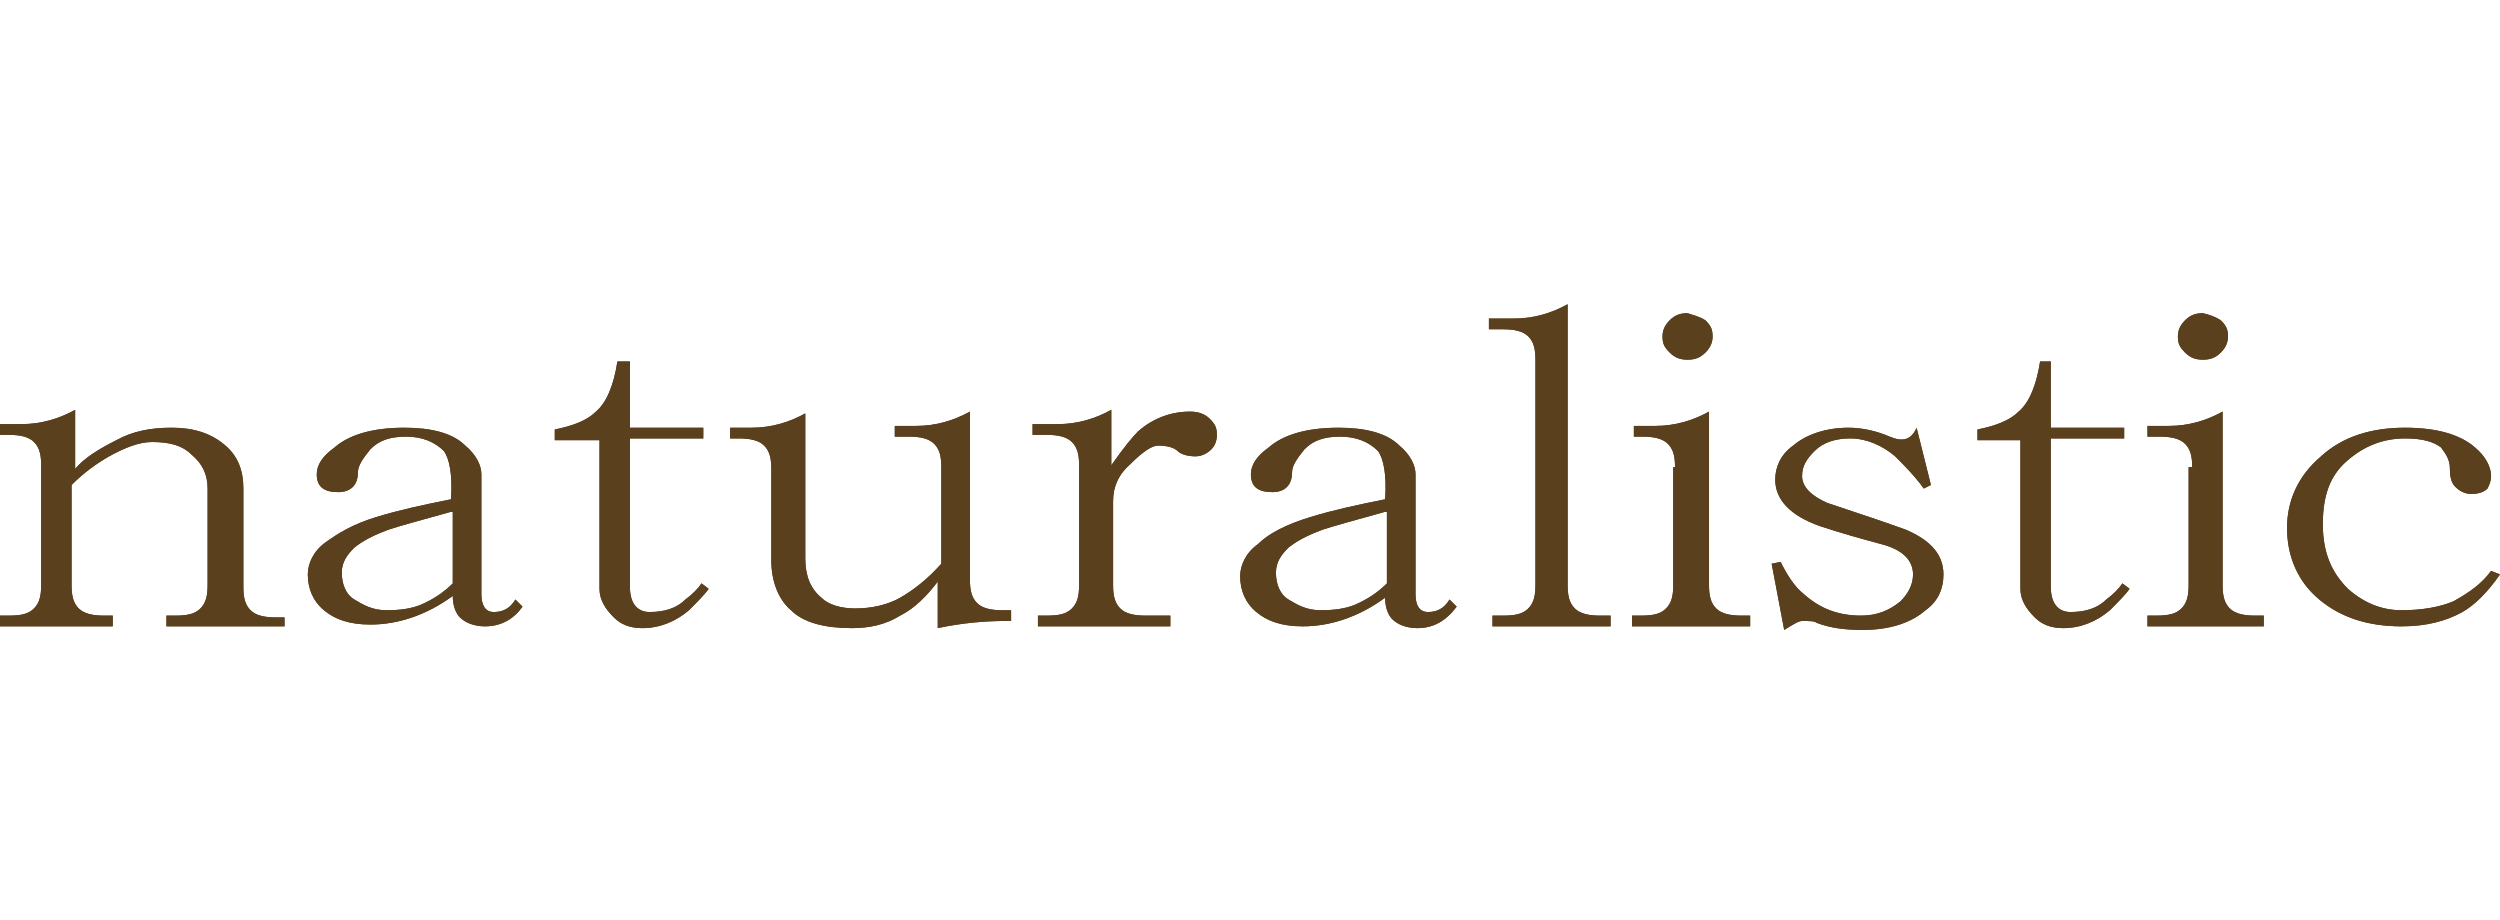 <?xml version="1.0" encoding="utf-8"?>
<!-- Generator: Adobe Illustrator 27.7.0, SVG Export Plug-In . SVG Version: 6.00 Build 0)  -->
<svg version="1.1" id="レイヤー_1" xmlns="http://www.w3.org/2000/svg" xmlns:xlink="http://www.w3.org/1999/xlink" x="0px"
	 y="0px" viewBox="0 0 139.7 51.4" style="enable-background:new 0 0 139.7 51.4;" xml:space="preserve">
<style type="text/css">
	.st0{fill:#5B401E;}
</style>
<g>
	<g>
		<g>
			<g>
				<g>
					<g>
						<path class="st0" d="M4.2,26.2c0.5-0.6,1.3-1.1,2.3-1.6c0.9-0.5,1.9-0.7,3.1-0.7c1.2,0,2.2,0.3,3,1c0.7,0.6,1,1.4,1,2.4v5.5
							c0,0.6,0.1,1,0.4,1.3c0.3,0.3,0.8,0.4,1.4,0.4h0.5V35H9.3v-0.6h0.5c0.7,0,1.1-0.1,1.4-0.4c0.3-0.3,0.4-0.7,0.4-1.3v-5.4
							c0-0.8-0.3-1.4-0.9-1.9c-0.5-0.5-1.2-0.7-2.2-0.7c-0.7,0-1.5,0.3-2.4,0.8c-0.7,0.4-1.4,0.9-2.1,1.6v5.6c0,0.6,0.1,1,0.4,1.3
							c0.3,0.3,0.8,0.4,1.4,0.4h0.5V35H0v-0.6h0.5c0.7,0,1.1-0.1,1.4-0.4c0.3-0.3,0.4-0.7,0.4-1.3v-6.7c0-0.6-0.1-1-0.4-1.3
							c-0.3-0.3-0.8-0.4-1.4-0.4H0v-0.6h1.2c1.1,0,2.1-0.3,3-0.8V26.2z"/>
						<path class="st0" d="M21,28.9c1.3-0.4,2.7-0.7,4.2-1c0.1-1.4-0.1-2.3-0.4-2.7c-0.5-0.5-1.2-0.8-2.1-0.8c-0.9,0-1.5,0.2-2,0.7
							c-0.4,0.5-0.7,0.9-0.7,1.3c0,0.7-0.4,1.1-1.1,1.1c-0.8,0-1.2-0.3-1.2-1c0-0.5,0.3-1,1-1.5c0.8-0.7,2.1-1.1,3.9-1.1
							c1.5,0,2.7,0.3,3.4,1c0.6,0.5,0.9,1.1,0.9,1.6v6.7c0,0.6,0.2,1,0.7,1c0.5,0,0.9-0.2,1.2-0.7l0.4,0.4C28.7,34.6,28,35,27.1,35
							c-0.6,0-1.1-0.2-1.4-0.5c-0.2-0.2-0.4-0.6-0.4-1.2c-1.5,1.1-3.1,1.6-4.6,1.6c-1.2,0-2-0.3-2.6-0.8c-0.6-0.5-0.9-1.2-0.9-2
							c0-0.6,0.3-1.3,1-1.8S19.7,29.3,21,28.9L21,28.9z M25.2,28.6c-1.8,0.5-2.9,0.8-3.5,1c-0.8,0.3-1.4,0.6-1.9,1
							c-0.4,0.4-0.7,0.8-0.7,1.4c0,0.6,0.2,1.2,0.7,1.5s1,0.6,1.8,0.6c0.8,0,1.4-0.1,1.9-0.3c0.7-0.3,1.3-0.7,1.8-1.2V28.6z"/>
						<path class="st0" d="M35.2,20.1v3.8h4.1v0.6h-4.1v8.3c0,0.9,0.4,1.4,1.1,1.4c0.8,0,1.5-0.2,2-0.7c0.4-0.3,0.7-0.6,0.9-0.9
							l0.4,0.3c-0.2,0.3-0.6,0.7-1.1,1.2c-0.7,0.6-1.6,1-2.6,1c-0.7,0-1.2-0.2-1.6-0.6c-0.5-0.5-0.8-1-0.8-1.6v-8.3H31v-0.6
							c1-0.2,1.8-0.5,2.3-1c0.6-0.5,1-1.5,1.2-2.8H35.2z"/>
						<path class="st0" d="M54.2,32.4c0,0.6,0.1,1,0.4,1.3c0.3,0.3,0.8,0.4,1.4,0.4h0.5v0.6h-0.3c-1.1,0-2.4,0.1-3.8,0.4v-2.6
							c-0.6,0.8-1.3,1.5-2.1,1.9c-0.8,0.5-1.7,0.7-2.7,0.7c-1.5,0-2.7-0.3-3.4-1c-0.7-0.6-1.1-1.6-1.1-2.8v-5.1c0-0.6-0.1-1-0.4-1.3
							c-0.3-0.3-0.8-0.4-1.4-0.4h-0.5v-0.6h1.2c1.1,0,2.1-0.3,3-0.8v8.1c0,1,0.3,1.7,0.9,2.2c0.4,0.4,1.1,0.6,1.9,0.6
							c0.9,0,1.8-0.2,2.5-0.6c0.7-0.4,1.5-1,2.3-1.9v-5.4c0-0.6-0.1-1-0.4-1.3c-0.3-0.3-0.8-0.4-1.4-0.4H50v-0.6h1.2
							c1.1,0,2.1-0.3,3-0.8V32.4z"/>
						<path class="st0" d="M66.8,25.5c-0.4,0-0.8-0.1-1-0.3s-0.6-0.3-1.1-0.3c-0.3,0-0.8,0.3-1.5,1c-0.7,0.6-1,1.3-1,2.1v4.7
							c0,0.6,0.1,1,0.4,1.3c0.3,0.3,0.8,0.4,1.4,0.4h1.4V35H58v-0.6h0.5c0.7,0,1.1-0.1,1.4-0.4c0.3-0.3,0.4-0.7,0.4-1.3v-6.7
							c0-0.6-0.1-1-0.4-1.3c-0.3-0.3-0.8-0.4-1.4-0.4h-0.8v-0.6h1.4c1.1,0,2.1-0.3,3-0.8v3.1c0.7-1,1.2-1.6,1.5-1.9
							c0.8-0.7,1.8-1.1,2.9-1.1c0.4,0,0.8,0.1,1.1,0.4c0.3,0.3,0.4,0.5,0.4,0.9c0,0.3-0.1,0.6-0.3,0.8S67.2,25.5,66.8,25.5
							L66.8,25.5z"/>
						<path class="st0" d="M73.2,28.9c1.3-0.4,2.7-0.7,4.2-1c0.1-1.4-0.1-2.3-0.4-2.7c-0.5-0.5-1.2-0.8-2.1-0.8
							c-0.9,0-1.5,0.2-2,0.7c-0.4,0.5-0.7,0.9-0.7,1.3c0,0.7-0.4,1.1-1.1,1.1c-0.8,0-1.2-0.3-1.2-1c0-0.5,0.3-1,1-1.5
							c0.8-0.7,2.1-1.1,3.9-1.1c1.5,0,2.7,0.3,3.4,1c0.6,0.5,0.9,1.1,0.9,1.6v6.7c0,0.6,0.2,1,0.7,1c0.5,0,0.9-0.2,1.2-0.7l0.4,0.4
							c-0.6,0.8-1.3,1.2-2.2,1.2c-0.6,0-1.1-0.2-1.4-0.5c-0.2-0.2-0.4-0.6-0.4-1.2c-1.5,1.1-3.1,1.6-4.6,1.6c-1.2,0-2-0.3-2.6-0.8
							c-0.6-0.5-0.9-1.2-0.9-2c0-0.6,0.3-1.3,1-1.8C70.9,29.8,71.9,29.3,73.2,28.9L73.2,28.9z M77.4,28.6c-1.8,0.5-2.9,0.8-3.5,1
							c-0.8,0.3-1.4,0.6-1.9,1c-0.4,0.4-0.7,0.8-0.7,1.4c0,0.6,0.2,1.2,0.7,1.5s1,0.6,1.8,0.6c0.8,0,1.4-0.1,1.9-0.3
							c0.7-0.3,1.3-0.7,1.8-1.2V28.6z"/>
						<path class="st0" d="M85.8,20.1c0-0.6-0.1-1-0.4-1.3c-0.3-0.3-0.8-0.4-1.4-0.4h-0.8v-0.6h1.4c1.1,0,2.1-0.3,3-0.8v15.7
							c0,0.6,0.1,1,0.4,1.3c0.3,0.3,0.8,0.4,1.4,0.4H90V35h-6.6v-0.6H84c0.7,0,1.1-0.1,1.4-0.4c0.3-0.3,0.4-0.7,0.4-1.3V20.1z"/>
						<path class="st0" d="M93.6,26.1c0-0.6-0.1-1-0.4-1.3c-0.3-0.3-0.8-0.4-1.4-0.4h-0.5v-0.6h1.2c1.1,0,2.1-0.3,3-0.8v9.7
							c0,0.6,0.1,1,0.4,1.3c0.3,0.3,0.8,0.4,1.4,0.4h0.5V35h-6.6v-0.6h0.5c0.7,0,1.1-0.1,1.4-0.4c0.3-0.3,0.4-0.7,0.4-1.3V26.1z
							 M95.3,17.9c0.3,0.3,0.4,0.5,0.4,0.9c0,0.3-0.1,0.6-0.4,0.9c-0.3,0.3-0.6,0.4-1,0.4c-0.4,0-0.7-0.1-1-0.4
							c-0.3-0.3-0.4-0.5-0.4-0.9c0-0.3,0.1-0.6,0.4-0.9c0.3-0.3,0.6-0.4,1-0.4C94.6,17.6,95,17.7,95.3,17.9L95.3,17.9z"/>
						<path class="st0" d="M101.7,29.4c-1.7-0.6-2.5-1.5-2.5-2.6c0-0.7,0.3-1.4,1-1.9c0.7-0.6,1.8-1,3.1-1c0.8,0,1.6,0.2,2.3,0.5
							c0.7,0.3,1.2,0.2,1.5-0.5l0.8,3.2l-0.4,0.2c-0.5-0.7-1.1-1.3-1.6-1.8c-0.7-0.6-1.6-1-2.5-1c-0.8,0-1.5,0.2-2,0.7
							c-0.4,0.4-0.7,0.8-0.7,1.4c0,0.6,0.5,1.1,1.4,1.5c1.8,0.6,3.3,1.1,4.4,1.5c1.4,0.6,2.1,1.4,2.1,2.5c0,0.8-0.3,1.5-1,2
							c-0.8,0.7-2,1.1-3.5,1.1c-1,0-1.8-0.1-2.6-0.4c-0.1-0.1-0.4-0.1-0.8-0.1c-0.2,0-0.5,0.2-1,0.5L99,31.5l0.5-0.1
							c0.4,0.8,0.8,1.4,1.3,1.8c0.9,0.8,1.9,1.2,3.2,1.2c0.9,0,1.6-0.3,2.2-0.8c0.4-0.4,0.7-0.9,0.7-1.5c0-0.8-0.6-1.4-1.8-1.7
							C104,30.1,102.9,29.8,101.7,29.4L101.7,29.4z"/>
						<path class="st0" d="M114.6,20.1v3.8h4.1v0.6h-4.1v8.3c0,0.9,0.4,1.4,1.1,1.4c0.8,0,1.5-0.2,2-0.7c0.4-0.3,0.7-0.6,0.9-0.9
							l0.4,0.3c-0.2,0.3-0.6,0.7-1.1,1.2c-0.7,0.6-1.6,1-2.6,1c-0.7,0-1.2-0.2-1.6-0.6c-0.5-0.5-0.8-1-0.8-1.6v-8.3h-2.4v-0.6
							c1-0.2,1.8-0.5,2.3-1c0.6-0.5,1-1.5,1.2-2.8H114.6z"/>
						<path class="st0" d="M122.5,26.1c0-0.6-0.1-1-0.4-1.3c-0.3-0.3-0.8-0.4-1.4-0.4H120v-0.6h1.2c1.1,0,2.1-0.3,3-0.8v9.7
							c0,0.6,0.1,1,0.4,1.3c0.3,0.3,0.8,0.4,1.4,0.4h0.5V35H120v-0.6h0.5c0.7,0,1.1-0.1,1.4-0.4c0.3-0.3,0.4-0.7,0.4-1.3V26.1z
							 M124.1,17.9c0.3,0.3,0.4,0.5,0.4,0.9c0,0.3-0.1,0.6-0.4,0.9c-0.3,0.3-0.6,0.4-1,0.4c-0.4,0-0.7-0.1-1-0.4
							c-0.3-0.3-0.4-0.5-0.4-0.9c0-0.3,0.1-0.6,0.4-0.9c0.3-0.3,0.6-0.4,1-0.4C123.5,17.6,123.8,17.7,124.1,17.9L124.1,17.9z"/>
						<path class="st0" d="M139.7,32.1c-0.7,1-1.4,1.7-2.1,2.1c-0.9,0.5-2,0.8-3.4,0.8c-1.9,0-3.4-0.5-4.6-1.5c-1.2-1-1.8-2.4-1.8-4
							c0-1.5,0.6-2.9,1.9-4c1.2-1.1,2.8-1.6,4.7-1.6c1.8,0,3.1,0.4,3.9,1.1c0.6,0.5,0.9,1.1,0.9,1.6c0,0.3-0.1,0.5-0.2,0.7
							c-0.2,0.2-0.5,0.3-0.9,0.3c-0.3,0-0.6-0.1-0.9-0.4c-0.2-0.2-0.3-0.5-0.3-1c0-0.5-0.2-0.8-0.5-1.2c-0.4-0.3-1-0.5-2-0.5
							c-1.2,0-2.3,0.4-3.3,1.3c-0.9,0.8-1.3,1.9-1.3,3.5s0.5,2.7,1.4,3.6c0.9,0.8,1.9,1.2,3,1.2c1.2,0,2.2-0.2,2.9-0.5
							c0.9-0.5,1.6-1,2.1-1.7L139.7,32.1z"/>
					</g>
				</g>
			</g>
		</g>
	</g>
	<g>
		<g>
			<g>
				<g>
					<g>
						<path class="st0" d="M4.2,26.2c0.5-0.6,1.3-1.1,2.3-1.6c0.9-0.5,1.9-0.7,3.1-0.7c1.2,0,2.2,0.3,3,1c0.7,0.6,1,1.4,1,2.4v5.5
							c0,0.6,0.1,1,0.4,1.3c0.3,0.3,0.8,0.4,1.4,0.4h0.5V35H9.3v-0.6h0.5c0.7,0,1.1-0.1,1.4-0.4c0.3-0.3,0.4-0.7,0.4-1.3v-5.4
							c0-0.8-0.3-1.4-0.9-1.9c-0.5-0.5-1.2-0.7-2.2-0.7c-0.7,0-1.5,0.3-2.4,0.8c-0.7,0.4-1.4,0.9-2.1,1.6v5.6c0,0.6,0.1,1,0.4,1.3
							c0.3,0.3,0.8,0.4,1.4,0.4h0.5V35H0v-0.6h0.5c0.7,0,1.1-0.1,1.4-0.4c0.3-0.3,0.4-0.7,0.4-1.3v-6.7c0-0.6-0.1-1-0.4-1.3
							c-0.3-0.3-0.8-0.4-1.4-0.4H0v-0.6h1.2c1.1,0,2.1-0.3,3-0.8V26.2z"/>
						<path class="st0" d="M21,28.9c1.3-0.4,2.7-0.7,4.2-1c0.1-1.4-0.1-2.3-0.4-2.7c-0.5-0.5-1.2-0.8-2.1-0.8c-0.9,0-1.5,0.2-2,0.7
							c-0.4,0.5-0.7,0.9-0.7,1.3c0,0.7-0.4,1.1-1.1,1.1c-0.8,0-1.2-0.3-1.2-1c0-0.5,0.3-1,1-1.5c0.8-0.7,2.1-1.1,3.9-1.1
							c1.5,0,2.7,0.3,3.4,1c0.6,0.5,0.9,1.1,0.9,1.6v6.7c0,0.6,0.2,1,0.7,1c0.5,0,0.9-0.2,1.2-0.7l0.4,0.4C28.7,34.6,28,35,27.1,35
							c-0.6,0-1.1-0.2-1.4-0.5c-0.2-0.2-0.4-0.6-0.4-1.2c-1.5,1.1-3.1,1.6-4.6,1.6c-1.2,0-2-0.3-2.6-0.8c-0.6-0.5-0.9-1.2-0.9-2
							c0-0.6,0.3-1.3,1-1.8S19.7,29.3,21,28.9L21,28.9z M25.2,28.6c-1.8,0.5-2.9,0.8-3.5,1c-0.8,0.3-1.4,0.6-1.9,1
							c-0.4,0.4-0.7,0.8-0.7,1.4c0,0.6,0.2,1.2,0.7,1.5s1,0.6,1.8,0.6c0.8,0,1.4-0.1,1.9-0.3c0.7-0.3,1.3-0.7,1.8-1.2V28.6z"/>
						<path class="st0" d="M35.2,20.1v3.8h4.1v0.6h-4.1v8.3c0,0.9,0.4,1.4,1.1,1.4c0.8,0,1.5-0.2,2-0.7c0.4-0.3,0.7-0.6,0.9-0.9
							l0.4,0.3c-0.2,0.3-0.6,0.7-1.1,1.2c-0.7,0.6-1.6,1-2.6,1c-0.7,0-1.2-0.2-1.6-0.6c-0.5-0.5-0.8-1-0.8-1.6v-8.3H31v-0.6
							c1-0.2,1.8-0.5,2.3-1c0.6-0.5,1-1.5,1.2-2.8H35.2z"/>
						<path class="st0" d="M54.2,32.4c0,0.6,0.1,1,0.4,1.3c0.3,0.3,0.8,0.4,1.4,0.4h0.5v0.6h-0.3c-1.1,0-2.4,0.1-3.8,0.4v-2.6
							c-0.6,0.8-1.3,1.5-2.1,1.9c-0.8,0.5-1.7,0.7-2.7,0.7c-1.5,0-2.7-0.3-3.4-1c-0.7-0.6-1.1-1.6-1.1-2.8v-5.1c0-0.6-0.1-1-0.4-1.3
							c-0.3-0.3-0.8-0.4-1.4-0.4h-0.5v-0.6h1.2c1.1,0,2.1-0.3,3-0.8v8.1c0,1,0.3,1.7,0.9,2.2c0.4,0.4,1.1,0.6,1.9,0.6
							c0.9,0,1.8-0.2,2.5-0.6c0.7-0.4,1.5-1,2.3-1.9v-5.4c0-0.6-0.1-1-0.4-1.3c-0.3-0.3-0.8-0.4-1.4-0.4H50v-0.6h1.2
							c1.1,0,2.1-0.3,3-0.8V32.4z"/>
						<path class="st0" d="M66.8,25.5c-0.4,0-0.8-0.1-1-0.3s-0.6-0.3-1.1-0.3c-0.3,0-0.8,0.3-1.5,1c-0.7,0.6-1,1.3-1,2.1v4.7
							c0,0.6,0.1,1,0.4,1.3c0.3,0.3,0.8,0.4,1.4,0.4h1.4V35H58v-0.6h0.5c0.7,0,1.1-0.1,1.4-0.4c0.3-0.3,0.4-0.7,0.4-1.3v-6.7
							c0-0.6-0.1-1-0.4-1.3c-0.3-0.3-0.8-0.4-1.4-0.4h-0.8v-0.6h1.4c1.1,0,2.1-0.3,3-0.8v3.1c0.7-1,1.2-1.6,1.5-1.9
							c0.8-0.7,1.8-1.1,2.9-1.1c0.4,0,0.8,0.1,1.1,0.4c0.3,0.3,0.4,0.5,0.4,0.9c0,0.3-0.1,0.6-0.3,0.8S67.2,25.5,66.8,25.5
							L66.8,25.5z"/>
						<path class="st0" d="M73.2,28.9c1.3-0.4,2.7-0.7,4.2-1c0.1-1.4-0.1-2.3-0.4-2.7c-0.5-0.5-1.2-0.8-2.1-0.8
							c-0.9,0-1.5,0.2-2,0.7c-0.4,0.5-0.7,0.9-0.7,1.3c0,0.7-0.4,1.1-1.1,1.1c-0.8,0-1.2-0.3-1.2-1c0-0.5,0.3-1,1-1.5
							c0.8-0.7,2.1-1.1,3.9-1.1c1.5,0,2.7,0.3,3.4,1c0.6,0.5,0.9,1.1,0.9,1.6v6.7c0,0.6,0.2,1,0.7,1c0.5,0,0.9-0.2,1.2-0.7l0.4,0.4
							c-0.6,0.8-1.3,1.2-2.2,1.2c-0.6,0-1.1-0.2-1.4-0.5c-0.2-0.2-0.4-0.6-0.4-1.2c-1.5,1.1-3.1,1.6-4.6,1.6c-1.2,0-2-0.3-2.6-0.8
							c-0.6-0.5-0.9-1.2-0.9-2c0-0.6,0.3-1.3,1-1.8C70.9,29.8,71.9,29.3,73.2,28.9L73.2,28.9z M77.4,28.6c-1.8,0.5-2.9,0.8-3.5,1
							c-0.8,0.3-1.4,0.6-1.9,1c-0.4,0.4-0.7,0.8-0.7,1.4c0,0.6,0.2,1.2,0.7,1.5s1,0.6,1.8,0.6c0.8,0,1.4-0.1,1.9-0.3
							c0.7-0.3,1.3-0.7,1.8-1.2V28.6z"/>
						<path class="st0" d="M85.8,20.1c0-0.6-0.1-1-0.4-1.3c-0.3-0.3-0.8-0.4-1.4-0.4h-0.8v-0.6h1.4c1.1,0,2.1-0.3,3-0.8v15.7
							c0,0.6,0.1,1,0.4,1.3c0.3,0.3,0.8,0.4,1.4,0.4H90V35h-6.6v-0.6H84c0.7,0,1.1-0.1,1.4-0.4c0.3-0.3,0.4-0.7,0.4-1.3V20.1z"/>
						<path class="st0" d="M93.6,26.1c0-0.6-0.1-1-0.4-1.3c-0.3-0.3-0.8-0.4-1.4-0.4h-0.5v-0.6h1.2c1.1,0,2.1-0.3,3-0.8v9.7
							c0,0.6,0.1,1,0.4,1.3c0.3,0.3,0.8,0.4,1.4,0.4h0.5V35h-6.6v-0.6h0.5c0.7,0,1.1-0.1,1.4-0.4c0.3-0.3,0.4-0.7,0.4-1.3V26.1z
							 M95.3,17.9c0.3,0.3,0.4,0.5,0.4,0.9c0,0.3-0.1,0.6-0.4,0.9c-0.3,0.3-0.6,0.4-1,0.4c-0.4,0-0.7-0.1-1-0.4
							c-0.3-0.3-0.4-0.5-0.4-0.9c0-0.3,0.1-0.6,0.4-0.9c0.3-0.3,0.6-0.4,1-0.4C94.6,17.6,95,17.7,95.3,17.9L95.3,17.9z"/>
						<path class="st0" d="M101.7,29.4c-1.7-0.6-2.5-1.5-2.5-2.6c0-0.7,0.3-1.4,1-1.9c0.7-0.6,1.8-1,3.1-1c0.8,0,1.6,0.2,2.3,0.5
							c0.7,0.3,1.2,0.2,1.5-0.5l0.8,3.2l-0.4,0.2c-0.5-0.7-1.1-1.3-1.6-1.8c-0.7-0.6-1.6-1-2.5-1c-0.8,0-1.5,0.2-2,0.7
							c-0.4,0.4-0.7,0.8-0.7,1.4c0,0.6,0.5,1.1,1.4,1.5c1.8,0.6,3.3,1.1,4.4,1.5c1.4,0.6,2.1,1.4,2.1,2.5c0,0.8-0.3,1.5-1,2
							c-0.8,0.7-2,1.1-3.5,1.1c-1,0-1.8-0.1-2.6-0.4c-0.1-0.1-0.4-0.1-0.8-0.1c-0.2,0-0.5,0.2-1,0.5L99,31.5l0.5-0.1
							c0.4,0.8,0.8,1.4,1.3,1.8c0.9,0.8,1.9,1.2,3.2,1.2c0.9,0,1.6-0.3,2.2-0.8c0.4-0.4,0.7-0.9,0.7-1.5c0-0.8-0.6-1.4-1.8-1.7
							C104,30.1,102.9,29.8,101.7,29.4L101.7,29.4z"/>
						<path class="st0" d="M114.6,20.1v3.8h4.1v0.6h-4.1v8.3c0,0.9,0.4,1.4,1.1,1.4c0.8,0,1.5-0.2,2-0.7c0.4-0.3,0.7-0.6,0.9-0.9
							l0.4,0.3c-0.2,0.3-0.6,0.7-1.1,1.2c-0.7,0.6-1.6,1-2.6,1c-0.7,0-1.2-0.2-1.6-0.6c-0.5-0.5-0.8-1-0.8-1.6v-8.3h-2.4v-0.6
							c1-0.2,1.8-0.5,2.3-1c0.6-0.5,1-1.5,1.2-2.8H114.6z"/>
						<path class="st0" d="M122.5,26.1c0-0.6-0.1-1-0.4-1.3c-0.3-0.3-0.8-0.4-1.4-0.4H120v-0.6h1.2c1.1,0,2.1-0.3,3-0.8v9.7
							c0,0.6,0.1,1,0.4,1.3c0.3,0.3,0.8,0.4,1.4,0.4h0.5V35H120v-0.6h0.5c0.7,0,1.1-0.1,1.4-0.4c0.3-0.3,0.4-0.7,0.4-1.3V26.1z
							 M124.1,17.9c0.3,0.3,0.4,0.5,0.4,0.9c0,0.3-0.1,0.6-0.4,0.9c-0.3,0.3-0.6,0.4-1,0.4c-0.4,0-0.7-0.1-1-0.4
							c-0.3-0.3-0.4-0.5-0.4-0.9c0-0.3,0.1-0.6,0.4-0.9c0.3-0.3,0.6-0.4,1-0.4C123.5,17.6,123.8,17.7,124.1,17.9L124.1,17.9z"/>
						<path class="st0" d="M139.7,32.1c-0.7,1-1.4,1.7-2.1,2.1c-0.9,0.5-2,0.8-3.4,0.8c-1.9,0-3.4-0.5-4.6-1.5c-1.2-1-1.8-2.4-1.8-4
							c0-1.5,0.6-2.9,1.9-4c1.2-1.1,2.8-1.6,4.7-1.6c1.8,0,3.1,0.4,3.9,1.1c0.6,0.5,0.9,1.1,0.9,1.6c0,0.3-0.1,0.5-0.2,0.7
							c-0.2,0.2-0.5,0.3-0.9,0.3c-0.3,0-0.6-0.1-0.9-0.4c-0.2-0.2-0.3-0.5-0.3-1c0-0.5-0.2-0.8-0.5-1.2c-0.4-0.3-1-0.5-2-0.5
							c-1.2,0-2.3,0.4-3.3,1.3c-0.9,0.8-1.3,1.9-1.3,3.5s0.5,2.7,1.4,3.6c0.9,0.8,1.9,1.2,3,1.2c1.2,0,2.2-0.2,2.9-0.5
							c0.9-0.5,1.6-1,2.1-1.7L139.7,32.1z"/>
					</g>
				</g>
			</g>
		</g>
	</g>
</g>
</svg>
